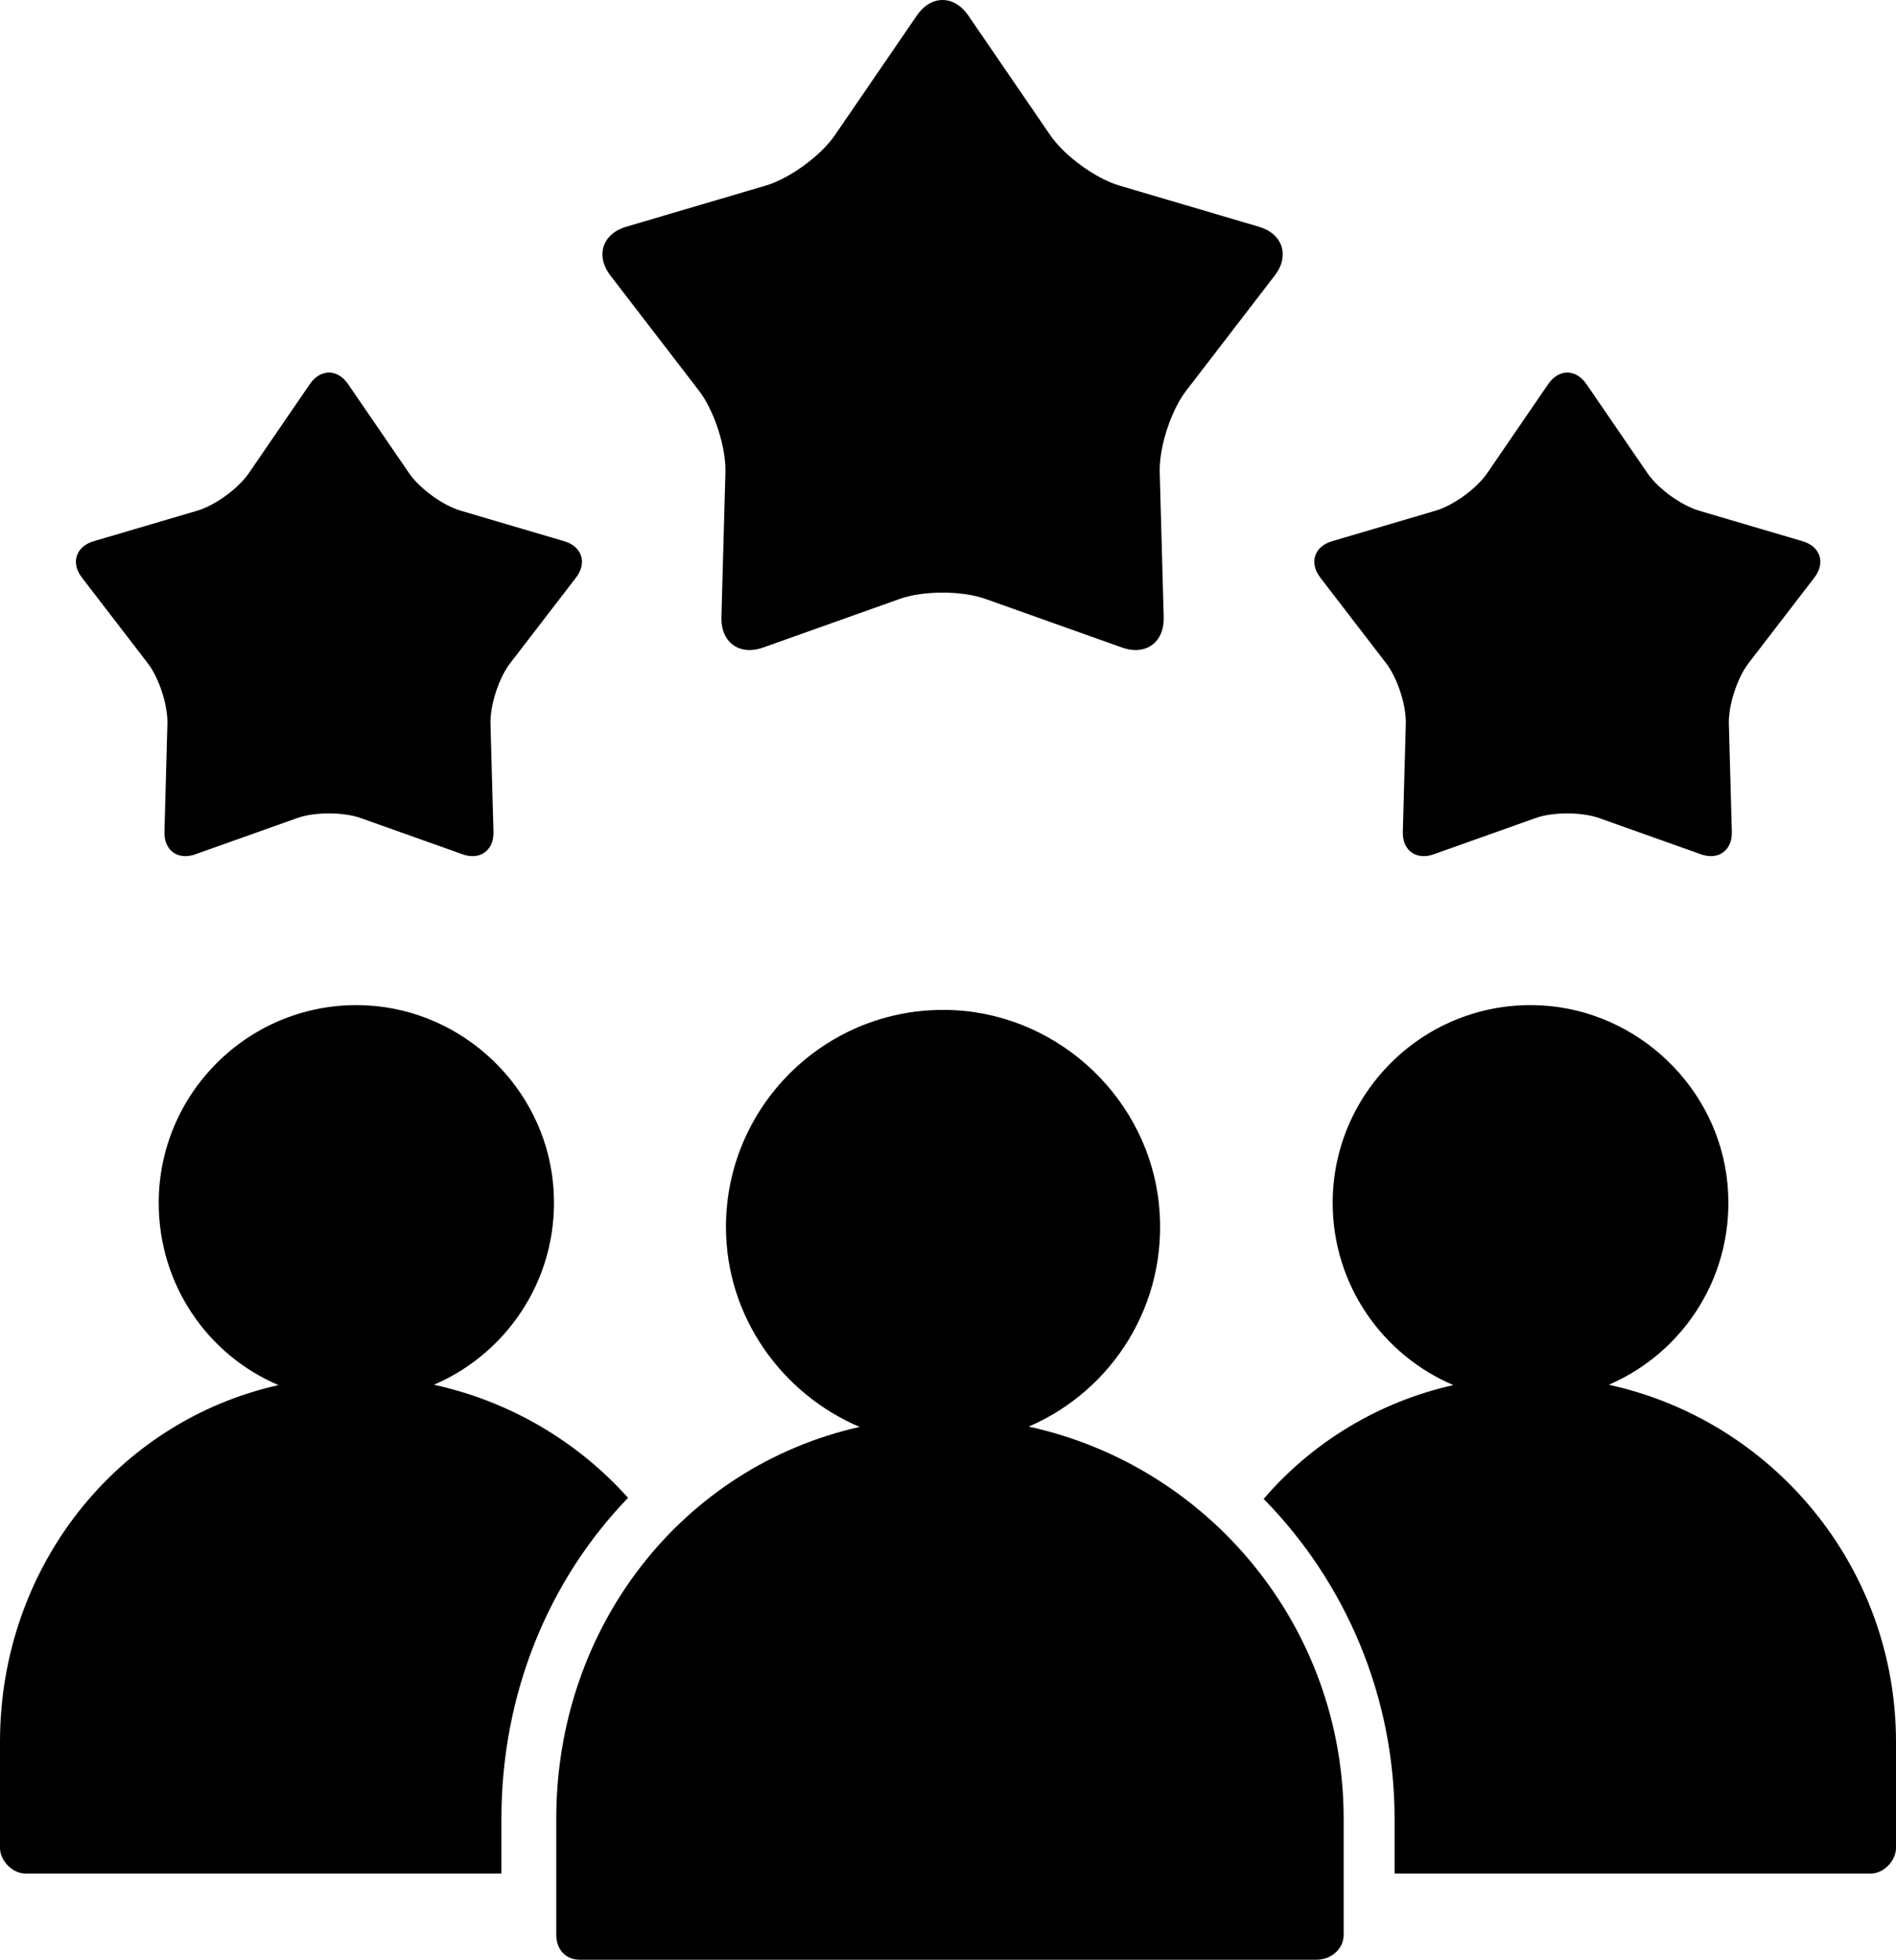 <?xml version="1.0" encoding="UTF-8"?><svg xmlns="http://www.w3.org/2000/svg" xmlns:xlink="http://www.w3.org/1999/xlink" height="500.0" preserveAspectRatio="xMidYMid meet" version="1.0" viewBox="0.0 0.0 484.0 500.0" width="484.0" zoomAndPan="magnify"><g id="change1_1"><path d="M 262.59 363.977 C 283.883 354.848 298.273 332.754 295.891 307.672 C 293.336 280.719 270.816 259.207 243.781 257.746 C 242.762 257.695 241.719 257.664 240.711 257.664 C 210.168 257.664 185.316 282.512 185.316 313.055 C 185.316 335.949 199.594 355.645 219.449 364.066 C 174.121 374.215 142 415.133 142 464.012 L 142 493.652 C 142 497.301 144.32 500 147.969 500 L 336.105 500 C 339.75 500 343 497.301 343 493.652 L 343 464.012 C 343 414.992 308.566 373.973 262.59 363.977"/><path d="M 410.668 353.305 C 430.066 344.988 443.145 324.855 440.977 302.008 C 438.645 277.449 418.109 257.855 393.48 256.523 C 392.547 256.473 391.594 256.445 390.672 256.445 C 362.848 256.445 340.199 279.086 340.199 306.91 C 340.199 327.77 352.914 345.715 371.008 353.387 C 351.785 357.691 334.914 368.07 322.578 382.426 C 343.465 403.66 356 432.742 356 464.012 L 356 478 L 477.574 478 C 480.895 478 484 474.77 484 471.449 L 484 444.441 C 484 399.781 452.559 362.414 410.668 353.305"/><path d="M 110.77 353.305 C 130.168 344.988 143.355 324.855 141.188 302.008 C 138.859 277.449 118.383 257.855 93.754 256.523 C 92.82 256.473 91.895 256.445 90.973 256.445 C 63.148 256.445 40.516 279.086 40.516 306.91 C 40.516 327.77 52.996 345.715 71.09 353.391 C 29.789 362.633 0 399.91 0 444.441 L 0 471.449 C 0 474.77 3.176 478 6.496 478 L 128 478 L 128 464.012 C 128 432.191 140.004 403.211 160.32 382.152 C 147.527 367.852 130.207 357.531 110.77 353.305"/><path d="M 463.168 147.355 C 466.059 143.598 464.703 139.426 460.156 138.086 L 433.703 130.289 C 429.156 128.949 423.242 124.648 420.562 120.738 L 404.969 97.988 C 403.629 96.035 401.863 95.059 400.098 95.059 C 398.328 95.059 396.562 96.035 395.223 97.988 L 379.633 120.738 C 376.949 124.648 371.035 128.949 366.488 130.289 L 340.035 138.086 C 335.488 139.426 334.133 143.598 337.027 147.355 L 353.84 169.215 C 356.734 172.973 358.992 179.926 358.863 184.664 L 358.102 212.23 C 358 216.02 360.246 218.43 363.438 218.43 C 364.234 218.43 365.094 218.277 365.988 217.961 L 391.973 208.723 C 394.207 207.926 397.152 207.531 400.098 207.531 C 403.043 207.531 405.984 207.926 408.219 208.723 L 434.203 217.961 C 435.098 218.277 435.957 218.43 436.754 218.43 C 439.945 218.43 442.195 216.023 442.09 212.23 L 441.332 184.664 C 441.199 179.926 443.461 172.973 446.352 169.215 L 463.168 147.355"/><path d="M 147.047 147.355 C 149.938 143.598 148.582 139.426 144.035 138.086 L 117.582 130.289 C 113.031 128.949 107.117 124.648 104.438 120.738 L 88.848 97.988 C 87.508 96.035 85.742 95.059 83.973 95.059 C 82.207 95.059 80.441 96.035 79.102 97.988 L 63.508 120.738 C 60.828 124.648 54.914 128.949 50.367 130.289 L 23.914 138.086 C 19.367 139.426 18.012 143.598 20.902 147.355 L 37.719 169.215 C 40.609 172.973 42.867 179.926 42.738 184.664 L 41.98 212.23 C 41.879 216.02 44.125 218.43 47.316 218.43 C 48.113 218.43 48.973 218.277 49.867 217.961 L 75.852 208.723 C 78.086 207.926 81.031 207.531 83.973 207.531 C 86.918 207.531 89.863 207.926 92.098 208.723 L 118.078 217.961 C 118.977 218.277 119.836 218.43 120.633 218.43 C 123.824 218.43 126.07 216.023 125.969 212.23 L 125.207 184.664 C 125.078 179.926 127.336 172.973 130.23 169.215 L 147.047 147.355"/><path d="M 325.402 70.305 C 329.289 65.254 327.469 59.645 321.355 57.844 L 285.793 47.363 C 279.68 45.559 271.727 39.781 268.125 34.523 L 247.168 3.941 C 245.363 1.312 242.992 0 240.613 0 C 238.238 0 235.863 1.312 234.062 3.941 L 213.105 34.523 C 209.5 39.781 201.551 45.559 195.438 47.363 L 159.875 57.844 C 153.762 59.645 151.941 65.254 155.828 70.305 L 178.434 99.688 C 182.32 104.742 185.355 114.086 185.184 120.461 L 184.16 157.52 C 184.023 162.613 187.047 165.852 191.336 165.852 C 192.406 165.852 193.562 165.648 194.766 165.223 L 229.695 152.801 C 232.699 151.73 236.656 151.195 240.613 151.195 C 244.574 151.195 248.531 151.73 251.535 152.801 L 286.465 165.223 C 287.668 165.648 288.82 165.852 289.895 165.852 C 294.184 165.852 297.207 162.613 297.066 157.52 L 296.047 120.461 C 295.871 114.086 298.91 104.742 302.797 99.688 L 325.402 70.305"/></g></svg>